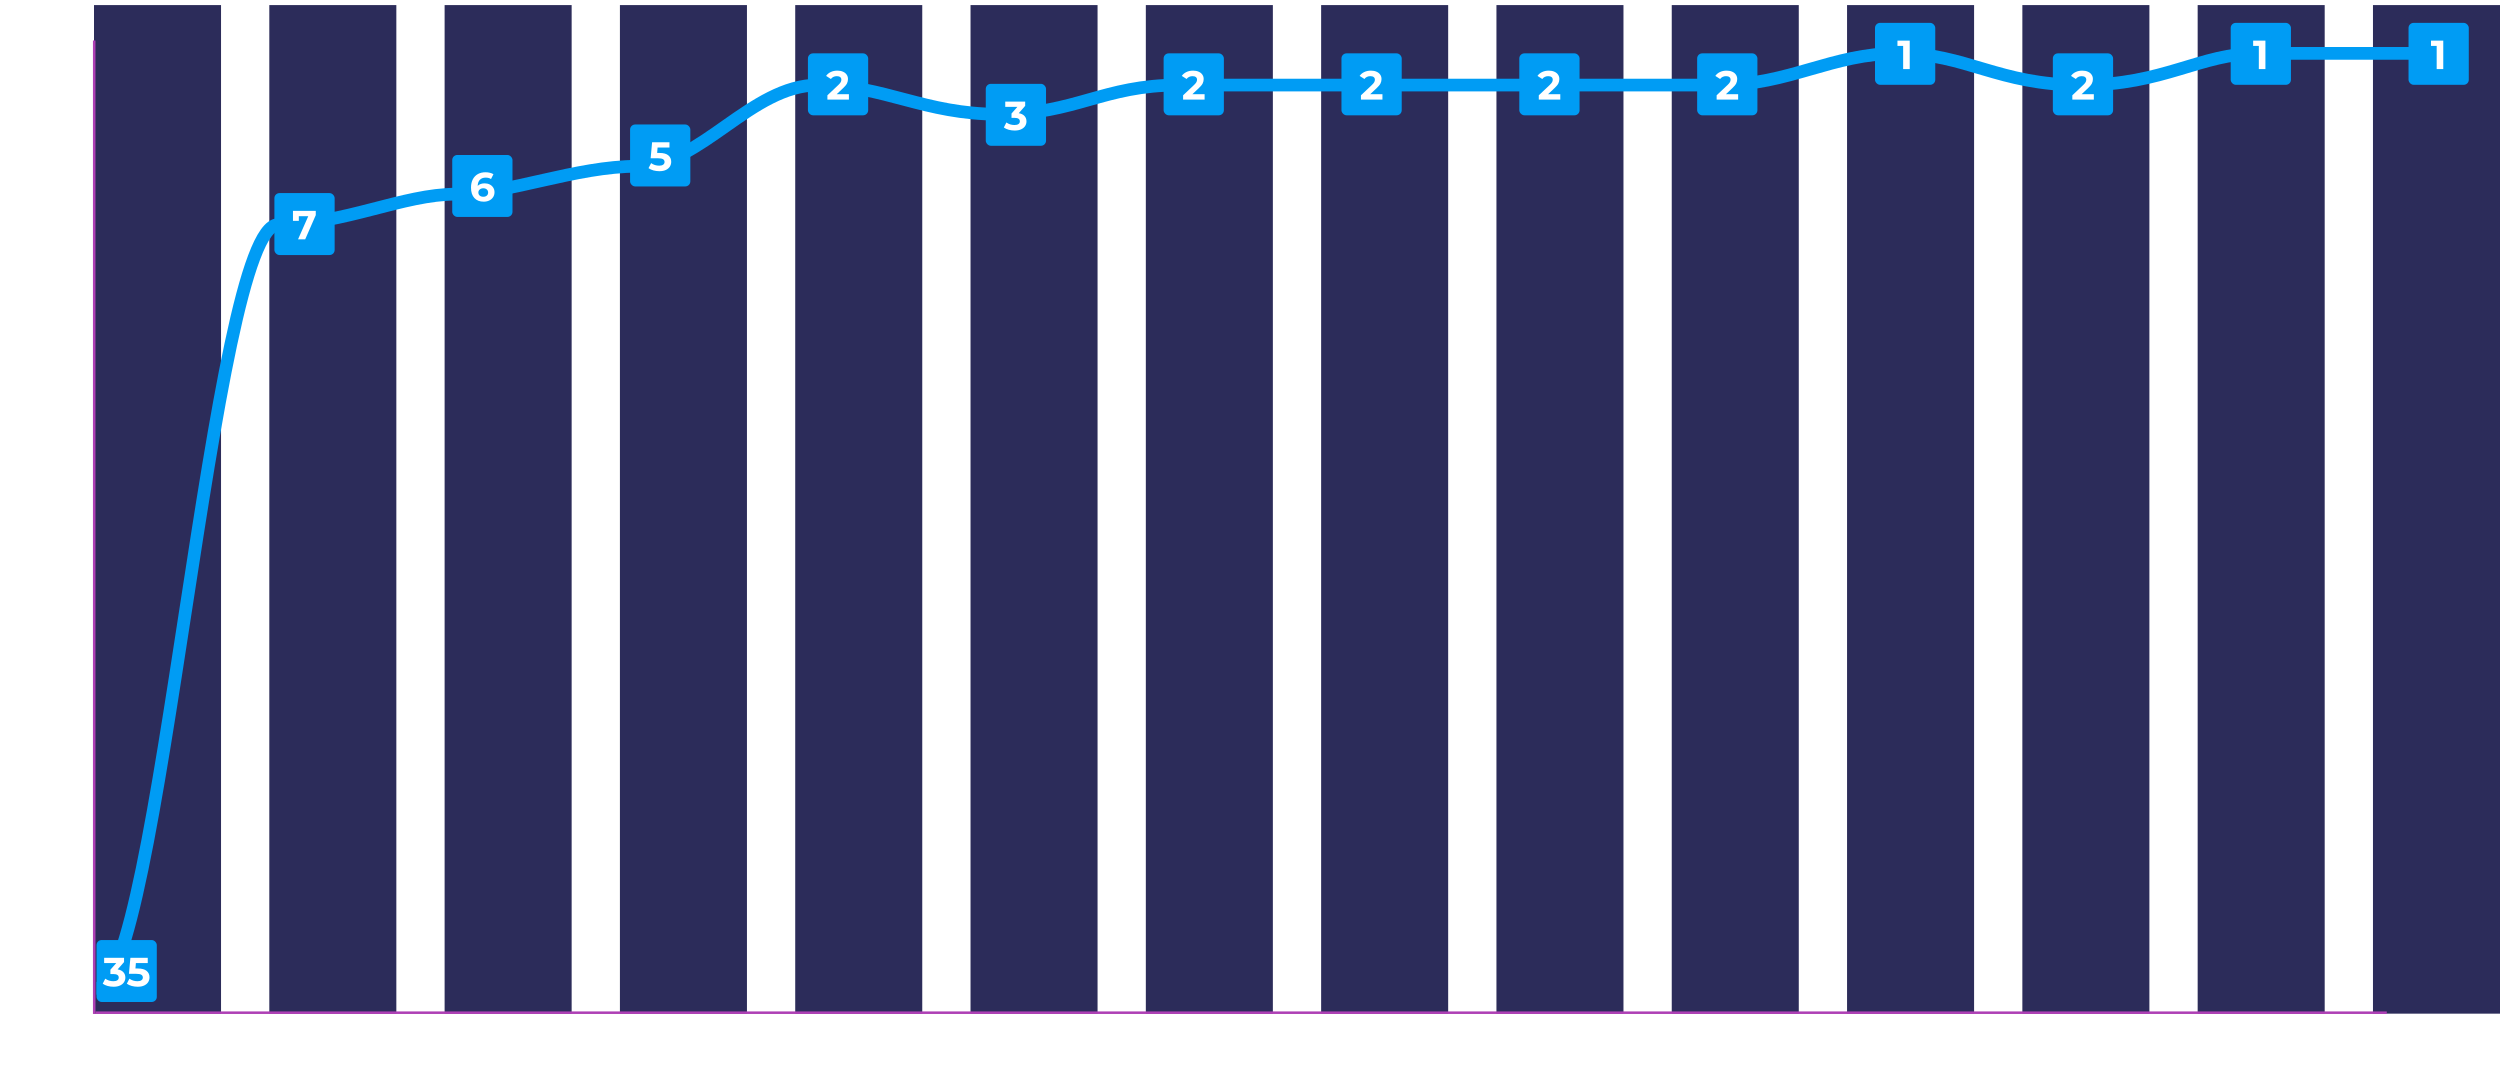 <svg width="984" height="427" viewBox="0 0 984 427" fill="none" xmlns="http://www.w3.org/2000/svg">
<rect x="37" y="2" width="50" height="397" fill="#2C2C5A"/>
<rect x="106" y="2" width="50" height="397" fill="#2C2C5A"/>
<rect x="175" y="2" width="50" height="396.975" fill="#2C2C5A"/>
<rect x="244" y="2" width="50" height="396.975" fill="#2C2C5A"/>
<rect x="313" y="2" width="50" height="396.975" fill="#2C2C5A"/>
<rect x="382" y="2" width="50" height="396.975" fill="#2C2C5A"/>
<rect x="451" y="2" width="50" height="396.975" fill="#2C2C5A"/>
<rect x="520" y="2" width="50" height="396.975" fill="#2C2C5A"/>
<rect x="589" y="2" width="50" height="396.975" fill="#2C2C5A"/>
<rect x="658" y="2" width="50" height="396.975" fill="#2C2C5A"/>
<rect x="727" y="2" width="50" height="396.975" fill="#2C2C5A"/>
<rect x="796" y="2" width="50" height="396.975" fill="#2C2C5A"/>
<rect x="865" y="2" width="50" height="396.975" fill="#2C2C5A"/>
<rect x="934" y="2" width="50" height="396.975" fill="#2C2C5A"/>
<path d="M38 389C62.661 389 83.622 88.408 109.516 88.408C135.41 88.408 158.529 76.425 179.49 76.425C200.452 76.425 226.346 65.44 251.006 65.44C275.667 65.44 295.704 33.483 321.906 33.483C348.108 33.483 363.521 44.967 393.422 44.967C423.323 44.967 434.112 33.483 464.013 33.483C493.914 33.483 535.529 33.483 535.529 33.483H606.12C606.12 33.483 648.968 33.483 676.711 33.483C704.454 33.483 720.792 21 747.302 21C773.812 21 786.451 33.483 819.126 33.483C851.801 33.483 865.981 21 888.792 21C911.604 21 960 21 960 21" stroke="#009CF4" stroke-width="5"/>
<rect x="948" y="9" width="23.716" height="24.383" rx="2" fill="#009CF4"/>
<path d="M961.669 15.991V27.191H959.077V18.071H956.837V15.991H961.669Z" fill="white"/>
<rect x="878" y="9" width="23.716" height="24.383" rx="2" fill="#009CF4"/>
<path d="M891.669 15.991V27.191H889.077V18.071H886.837V15.991H891.669Z" fill="white"/>
<rect x="808" y="21" width="23.716" height="24.383" rx="2" fill="#009CF4"/>
<path d="M824.131 37.079V39.191H815.667V37.511L819.987 33.431C820.446 32.994 820.755 32.621 820.915 32.311C821.075 31.991 821.155 31.677 821.155 31.367C821.155 30.919 821 30.578 820.691 30.343C820.392 30.098 819.95 29.975 819.363 29.975C818.872 29.975 818.43 30.071 818.035 30.263C817.64 30.445 817.31 30.722 817.043 31.095L815.155 29.879C815.592 29.229 816.195 28.722 816.963 28.359C817.731 27.986 818.611 27.799 819.603 27.799C820.435 27.799 821.16 27.938 821.779 28.215C822.408 28.482 822.894 28.866 823.235 29.367C823.587 29.858 823.763 30.439 823.763 31.111C823.763 31.719 823.635 32.29 823.379 32.823C823.123 33.357 822.627 33.965 821.891 34.647L819.315 37.079H824.131Z" fill="white"/>
<rect x="738" y="9" width="23.716" height="24.383" rx="2" fill="#009CF4"/>
<path d="M751.669 15.991V27.191H749.077V18.071H746.837V15.991H751.669Z" fill="white"/>
<rect x="668" y="21" width="23.716" height="24.383" rx="2" fill="#009CF4"/>
<path d="M684.131 37.079V39.191H675.667V37.511L679.987 33.431C680.446 32.994 680.755 32.621 680.915 32.311C681.075 31.991 681.155 31.677 681.155 31.367C681.155 30.919 681 30.578 680.691 30.343C680.392 30.098 679.95 29.975 679.363 29.975C678.872 29.975 678.43 30.071 678.035 30.263C677.64 30.445 677.31 30.722 677.043 31.095L675.155 29.879C675.592 29.229 676.195 28.722 676.963 28.359C677.731 27.986 678.611 27.799 679.603 27.799C680.435 27.799 681.16 27.938 681.779 28.215C682.408 28.482 682.894 28.866 683.235 29.367C683.587 29.858 683.763 30.439 683.763 31.111C683.763 31.719 683.635 32.29 683.379 32.823C683.123 33.357 682.627 33.965 681.891 34.647L679.315 37.079H684.131Z" fill="white"/>
<rect x="598" y="21" width="23.716" height="24.383" rx="2" fill="#009CF4"/>
<path d="M614.131 37.079V39.191H605.667V37.511L609.987 33.431C610.446 32.994 610.755 32.621 610.915 32.311C611.075 31.991 611.155 31.677 611.155 31.367C611.155 30.919 611 30.578 610.691 30.343C610.392 30.098 609.95 29.975 609.363 29.975C608.872 29.975 608.43 30.071 608.035 30.263C607.64 30.445 607.31 30.722 607.043 31.095L605.155 29.879C605.592 29.229 606.195 28.722 606.963 28.359C607.731 27.986 608.611 27.799 609.603 27.799C610.435 27.799 611.16 27.938 611.779 28.215C612.408 28.482 612.894 28.866 613.235 29.367C613.587 29.858 613.763 30.439 613.763 31.111C613.763 31.719 613.635 32.29 613.379 32.823C613.123 33.357 612.627 33.965 611.891 34.647L609.315 37.079H614.131Z" fill="white"/>
<rect x="528" y="21" width="23.716" height="24.383" rx="2" fill="#009CF4"/>
<path d="M544.131 37.079V39.191H535.667V37.511L539.987 33.431C540.446 32.994 540.755 32.621 540.915 32.311C541.075 31.991 541.155 31.677 541.155 31.367C541.155 30.919 541 30.578 540.691 30.343C540.392 30.098 539.95 29.975 539.363 29.975C538.872 29.975 538.43 30.071 538.035 30.263C537.64 30.445 537.31 30.722 537.043 31.095L535.155 29.879C535.592 29.229 536.195 28.722 536.963 28.359C537.731 27.986 538.611 27.799 539.603 27.799C540.435 27.799 541.16 27.938 541.779 28.215C542.408 28.482 542.894 28.866 543.235 29.367C543.587 29.858 543.763 30.439 543.763 31.111C543.763 31.719 543.635 32.29 543.379 32.823C543.123 33.357 542.627 33.965 541.891 34.647L539.315 37.079H544.131Z" fill="white"/>
<rect x="458" y="21" width="23.716" height="24.383" rx="2" fill="#009CF4"/>
<path d="M474.131 37.079V39.191H465.667V37.511L469.987 33.431C470.446 32.994 470.755 32.621 470.915 32.311C471.075 31.991 471.155 31.677 471.155 31.367C471.155 30.919 471 30.578 470.691 30.343C470.392 30.098 469.95 29.975 469.363 29.975C468.872 29.975 468.43 30.071 468.035 30.263C467.64 30.445 467.31 30.722 467.043 31.095L465.155 29.879C465.592 29.229 466.195 28.722 466.963 28.359C467.731 27.986 468.611 27.799 469.603 27.799C470.435 27.799 471.16 27.938 471.779 28.215C472.408 28.482 472.894 28.866 473.235 29.367C473.587 29.858 473.763 30.439 473.763 31.111C473.763 31.719 473.635 32.29 473.379 32.823C473.123 33.357 472.627 33.965 471.891 34.647L469.315 37.079H474.131Z" fill="white"/>
<rect x="388" y="33" width="23.716" height="24.383" rx="2" fill="#009CF4"/>
<path d="M400.979 44.551C401.961 44.711 402.713 45.079 403.235 45.655C403.758 46.221 404.019 46.925 404.019 47.767C404.019 48.418 403.849 49.021 403.507 49.575C403.166 50.119 402.643 50.557 401.939 50.887C401.246 51.218 400.393 51.383 399.379 51.383C398.59 51.383 397.811 51.282 397.043 51.079C396.286 50.866 395.641 50.567 395.107 50.183L396.115 48.199C396.542 48.519 397.033 48.77 397.587 48.951C398.153 49.122 398.729 49.207 399.315 49.207C399.966 49.207 400.478 49.085 400.851 48.839C401.225 48.583 401.411 48.226 401.411 47.767C401.411 46.85 400.713 46.391 399.315 46.391H398.131V44.679L400.435 42.071H395.667V39.991H403.507V41.671L400.979 44.551Z" fill="white"/>
<rect x="318" y="21" width="23.716" height="24.383" rx="2" fill="#009CF4"/>
<path d="M334.131 37.079V39.191H325.667V37.511L329.987 33.431C330.446 32.994 330.755 32.621 330.915 32.311C331.075 31.991 331.155 31.677 331.155 31.367C331.155 30.919 331 30.578 330.691 30.343C330.392 30.098 329.95 29.975 329.363 29.975C328.872 29.975 328.43 30.071 328.035 30.263C327.64 30.445 327.31 30.722 327.043 31.095L325.155 29.879C325.592 29.229 326.195 28.722 326.963 28.359C327.731 27.986 328.611 27.799 329.603 27.799C330.435 27.799 331.16 27.938 331.779 28.215C332.408 28.482 332.894 28.866 333.235 29.367C333.587 29.858 333.763 30.439 333.763 31.111C333.763 31.719 333.635 32.29 333.379 32.823C333.123 33.357 332.627 33.965 331.891 34.647L329.315 37.079H334.131Z" fill="white"/>
<rect x="248" y="49" width="23.716" height="24.383" rx="2" fill="#009CF4"/>
<path d="M259.564 60.199C261.143 60.199 262.305 60.514 263.052 61.143C263.809 61.773 264.188 62.615 264.188 63.671C264.188 64.354 264.017 64.978 263.676 65.543C263.335 66.098 262.812 66.546 262.108 66.887C261.415 67.218 260.556 67.383 259.532 67.383C258.743 67.383 257.964 67.282 257.196 67.079C256.439 66.866 255.793 66.567 255.26 66.183L256.284 64.199C256.711 64.519 257.201 64.77 257.756 64.951C258.311 65.122 258.881 65.207 259.468 65.207C260.119 65.207 260.631 65.079 261.004 64.823C261.377 64.567 261.564 64.21 261.564 63.751C261.564 63.271 261.367 62.909 260.972 62.663C260.588 62.418 259.916 62.295 258.956 62.295H256.092L256.668 55.991H263.5V58.071H258.828L258.652 60.199H259.564Z" fill="white"/>
<rect x="178" y="61" width="23.716" height="24.383" rx="2" fill="#009CF4"/>
<path d="M190.78 72.167C191.495 72.167 192.145 72.311 192.732 72.599C193.319 72.887 193.783 73.298 194.124 73.831C194.465 74.354 194.636 74.962 194.636 75.655C194.636 76.402 194.449 77.058 194.076 77.623C193.703 78.189 193.191 78.626 192.54 78.935C191.9 79.234 191.185 79.383 190.396 79.383C188.828 79.383 187.601 78.903 186.716 77.943C185.831 76.983 185.388 75.613 185.388 73.831C185.388 72.562 185.628 71.474 186.108 70.567C186.588 69.661 187.255 68.973 188.108 68.503C188.972 68.034 189.969 67.799 191.1 67.799C191.697 67.799 192.268 67.869 192.812 68.007C193.367 68.135 193.836 68.322 194.22 68.567L193.26 70.471C192.705 70.098 192.007 69.911 191.164 69.911C190.215 69.911 189.463 70.189 188.908 70.743C188.353 71.298 188.055 72.103 188.012 73.159C188.673 72.498 189.596 72.167 190.78 72.167ZM190.252 77.447C190.807 77.447 191.255 77.298 191.596 76.999C191.948 76.701 192.124 76.295 192.124 75.783C192.124 75.271 191.948 74.866 191.596 74.567C191.255 74.258 190.796 74.103 190.22 74.103C189.655 74.103 189.191 74.263 188.828 74.583C188.465 74.893 188.284 75.293 188.284 75.783C188.284 76.274 188.46 76.674 188.812 76.983C189.164 77.293 189.644 77.447 190.252 77.447Z" fill="white"/>
<rect x="108" y="76" width="23.716" height="24.383" rx="2" fill="#009CF4"/>
<path d="M124.289 82.991V84.671L120.129 94.191H117.313L121.329 85.103H117.617V86.927H115.313V82.991H124.289Z" fill="white"/>
<rect x="38" y="370" width="23.716" height="24.383" rx="2" fill="#009CF4"/>
<path d="M46.3 381.551C47.281 381.711 48.033 382.079 48.556 382.655C49.078 383.221 49.34 383.925 49.34 384.767C49.34 385.418 49.169 386.021 48.828 386.575C48.486 387.119 47.964 387.557 47.26 387.887C46.566 388.218 45.713 388.383 44.7 388.383C43.91 388.383 43.132 388.282 42.364 388.079C41.606 387.866 40.961 387.567 40.428 387.183L41.436 385.199C41.862 385.519 42.353 385.77 42.908 385.951C43.473 386.122 44.049 386.207 44.636 386.207C45.286 386.207 45.798 386.085 46.172 385.839C46.545 385.583 46.732 385.226 46.732 384.767C46.732 383.85 46.033 383.391 44.636 383.391H43.452V381.679L45.756 379.071H40.988V376.991H48.828V378.671L46.3 381.551ZM54.22 381.199C55.799 381.199 56.962 381.514 57.708 382.143C58.466 382.773 58.844 383.615 58.844 384.671C58.844 385.354 58.674 385.978 58.332 386.543C57.991 387.098 57.468 387.546 56.764 387.887C56.071 388.218 55.212 388.383 54.188 388.383C53.399 388.383 52.62 388.282 51.852 388.079C51.095 387.866 50.45 387.567 49.916 387.183L50.94 385.199C51.367 385.519 51.858 385.77 52.412 385.951C52.967 386.122 53.538 386.207 54.124 386.207C54.775 386.207 55.287 386.079 55.66 385.823C56.034 385.567 56.22 385.21 56.22 384.751C56.22 384.271 56.023 383.909 55.628 383.663C55.244 383.418 54.572 383.295 53.612 383.295H50.748L51.324 376.991H58.156V379.071H53.484L53.308 381.199H54.22Z" fill="white"/>
<g filter="url(#filter0_d_363_6785)">
<line x1="37.581" y1="398.595" x2="939.435" y2="398.595" stroke="#AE40B5"/>
</g>
<g filter="url(#filter1_d_363_6785)">
<line x1="37.081" y1="399.095" x2="37.081" y2="15.933" stroke="#AE40B5"/>
</g>
<path d="M26.805 18.096C25.941 18.096 25.167 17.867 24.485 17.408C23.813 16.949 23.285 16.293 22.901 15.44C22.527 14.576 22.341 13.563 22.341 12.4C22.341 11.237 22.527 10.229 22.901 9.376C23.285 8.512 23.813 7.851 24.485 7.392C25.167 6.933 25.941 6.704 26.805 6.704C27.669 6.704 28.437 6.933 29.109 7.392C29.791 7.851 30.325 8.512 30.709 9.376C31.093 10.229 31.285 11.237 31.285 12.4C31.285 13.563 31.093 14.576 30.709 15.44C30.325 16.293 29.791 16.949 29.109 17.408C28.437 17.867 27.669 18.096 26.805 18.096ZM26.805 17.04C27.455 17.04 28.026 16.859 28.517 16.496C29.018 16.133 29.407 15.605 29.685 14.912C29.962 14.219 30.101 13.381 30.101 12.4C30.101 11.419 29.962 10.581 29.685 9.888C29.407 9.195 29.018 8.667 28.517 8.304C28.026 7.941 27.455 7.76 26.805 7.76C26.154 7.76 25.578 7.941 25.077 8.304C24.586 8.667 24.202 9.195 23.925 9.888C23.647 10.581 23.509 11.419 23.509 12.4C23.509 13.381 23.647 14.219 23.925 14.912C24.202 15.605 24.586 16.133 25.077 16.496C25.578 16.859 26.154 17.04 26.805 17.04Z" fill="white"/>
<path d="M26.57 101.704C28.053 101.704 29.189 102.195 29.978 103.176C30.767 104.147 31.162 105.523 31.162 107.304C31.162 108.552 30.949 109.608 30.522 110.472C30.095 111.336 29.498 111.992 28.73 112.44C27.962 112.877 27.066 113.096 26.042 113.096C24.933 113.096 24.047 112.893 23.386 112.488L23.85 111.56C24.383 111.912 25.109 112.088 26.026 112.088C27.263 112.088 28.234 111.699 28.938 110.92C29.642 110.131 29.994 108.989 29.994 107.496C29.994 107.219 29.978 106.915 29.946 106.584C29.669 107.192 29.226 107.667 28.618 108.008C28.01 108.339 27.311 108.504 26.522 108.504C25.786 108.504 25.13 108.365 24.554 108.088C23.989 107.811 23.546 107.421 23.226 106.92C22.906 106.408 22.746 105.816 22.746 105.144C22.746 104.461 22.911 103.859 23.242 103.336C23.573 102.813 24.026 102.413 24.602 102.136C25.189 101.848 25.845 101.704 26.57 101.704ZM26.698 107.528C27.263 107.528 27.759 107.421 28.186 107.208C28.623 106.995 28.965 106.701 29.21 106.328C29.455 105.955 29.578 105.539 29.578 105.08C29.578 104.653 29.461 104.259 29.226 103.896C29.002 103.533 28.666 103.24 28.218 103.016C27.77 102.792 27.237 102.68 26.618 102.68C25.807 102.68 25.146 102.904 24.634 103.352C24.133 103.789 23.882 104.376 23.882 105.112C23.882 105.848 24.133 106.435 24.634 106.872C25.146 107.309 25.834 107.528 26.698 107.528Z" fill="white"/>
<path d="M19.952 196.8V208H18.8V197.824H16.16V196.8H19.952ZM29.045 202.128C29.749 202.363 30.288 202.715 30.661 203.184C31.045 203.653 31.237 204.219 31.237 204.88C31.237 205.531 31.061 206.101 30.709 206.592C30.357 207.072 29.85 207.445 29.189 207.712C28.538 207.968 27.77 208.096 26.885 208.096C25.541 208.096 24.485 207.808 23.717 207.232C22.949 206.656 22.565 205.872 22.565 204.88C22.565 204.208 22.746 203.643 23.109 203.184C23.482 202.715 24.021 202.363 24.725 202.128C24.149 201.904 23.712 201.584 23.413 201.168C23.114 200.741 22.965 200.24 22.965 199.664C22.965 198.757 23.317 198.037 24.021 197.504C24.735 196.971 25.69 196.704 26.885 196.704C27.674 196.704 28.362 196.827 28.949 197.072C29.546 197.307 30.01 197.648 30.341 198.096C30.672 198.544 30.837 199.067 30.837 199.664C30.837 200.24 30.682 200.741 30.373 201.168C30.064 201.584 29.621 201.904 29.045 202.128ZM24.117 199.696C24.117 200.315 24.362 200.805 24.853 201.168C25.343 201.531 26.021 201.712 26.885 201.712C27.749 201.712 28.426 201.531 28.917 201.168C29.418 200.805 29.669 200.32 29.669 199.712C29.669 199.083 29.413 198.587 28.901 198.224C28.399 197.861 27.727 197.68 26.885 197.68C26.032 197.68 25.354 197.861 24.853 198.224C24.362 198.587 24.117 199.077 24.117 199.696ZM26.885 207.12C27.877 207.12 28.65 206.917 29.205 206.512C29.77 206.107 30.053 205.557 30.053 204.864C30.053 204.171 29.77 203.627 29.205 203.232C28.65 202.827 27.877 202.624 26.885 202.624C25.904 202.624 25.13 202.827 24.565 203.232C24.01 203.627 23.733 204.171 23.733 204.864C23.733 205.568 24.01 206.123 24.565 206.528C25.119 206.923 25.893 207.12 26.885 207.12Z" fill="white"/>
<path d="M21.027 301.976V303H13.171V302.184L17.827 297.624C18.413 297.048 18.808 296.552 19.011 296.136C19.224 295.709 19.331 295.283 19.331 294.856C19.331 294.195 19.102 293.683 18.643 293.32C18.195 292.947 17.549 292.76 16.707 292.76C15.395 292.76 14.376 293.176 13.651 294.008L12.835 293.304C13.272 292.792 13.827 292.397 14.499 292.12C15.181 291.843 15.95 291.704 16.803 291.704C17.944 291.704 18.846 291.976 19.507 292.52C20.179 293.053 20.515 293.789 20.515 294.728C20.515 295.304 20.387 295.859 20.131 296.392C19.875 296.925 19.39 297.539 18.675 298.232L14.867 301.976H21.027ZM30.314 291.8V292.616L25.626 303H24.378L28.986 292.824H23.226V294.92H22.09V291.8H30.314Z" fill="white"/>
<path d="M17.752 391.279C18.925 391.343 19.816 391.663 20.424 392.239C21.043 392.804 21.352 393.545 21.352 394.463C21.352 395.103 21.198 395.673 20.888 396.175C20.579 396.665 20.12 397.055 19.512 397.343C18.904 397.631 18.163 397.775 17.288 397.775C16.477 397.775 15.71 397.647 14.984 397.391C14.27 397.124 13.694 396.772 13.256 396.335L13.816 395.423C14.19 395.807 14.685 396.121 15.304 396.367C15.923 396.601 16.584 396.719 17.288 396.719C18.206 396.719 18.915 396.521 19.416 396.127C19.918 395.721 20.168 395.167 20.168 394.463C20.168 393.769 19.918 393.225 19.416 392.831C18.915 392.436 18.157 392.239 17.144 392.239H16.344V391.391L19.448 387.503H13.72V386.479H20.92V387.295L17.752 391.279ZM27.616 390.975C28.352 390.975 29.002 391.113 29.567 391.391C30.143 391.668 30.591 392.063 30.912 392.575C31.232 393.076 31.392 393.663 31.392 394.335C31.392 395.017 31.226 395.62 30.895 396.143C30.565 396.665 30.106 397.071 29.52 397.359C28.944 397.636 28.293 397.775 27.567 397.775C26.085 397.775 24.949 397.289 24.16 396.319C23.37 395.337 22.976 393.956 22.976 392.175C22.976 390.927 23.189 389.871 23.616 389.007C24.042 388.143 24.64 387.492 25.407 387.055C26.175 386.607 27.072 386.383 28.096 386.383C29.205 386.383 30.09 386.585 30.752 386.991L30.288 387.919C29.754 387.567 29.029 387.391 28.111 387.391C26.874 387.391 25.904 387.785 25.2 388.575C24.495 389.353 24.143 390.489 24.143 391.983C24.143 392.249 24.16 392.553 24.192 392.895C24.469 392.287 24.912 391.817 25.52 391.487C26.128 391.145 26.826 390.975 27.616 390.975ZM27.52 396.799C28.33 396.799 28.986 396.58 29.488 396.143C30 395.695 30.256 395.103 30.256 394.367C30.256 393.631 30 393.044 29.488 392.607C28.986 392.169 28.303 391.951 27.439 391.951C26.874 391.951 26.373 392.057 25.936 392.271C25.509 392.484 25.173 392.777 24.927 393.151C24.682 393.524 24.559 393.94 24.559 394.399C24.559 394.825 24.672 395.22 24.895 395.583C25.13 395.945 25.471 396.239 25.919 396.463C26.367 396.687 26.901 396.799 27.52 396.799Z" fill="white"/>
<path d="M26.693 423.65V424.674H18.837V423.858L23.493 419.298C24.08 418.722 24.475 418.226 24.677 417.81C24.891 417.384 24.997 416.957 24.997 416.53C24.997 415.869 24.768 415.357 24.309 414.994C23.861 414.621 23.216 414.434 22.373 414.434C21.061 414.434 20.043 414.85 19.317 415.682L18.501 414.978C18.939 414.466 19.493 414.072 20.165 413.794C20.848 413.517 21.616 413.378 22.469 413.378C23.611 413.378 24.512 413.65 25.173 414.194C25.845 414.728 26.181 415.464 26.181 416.402C26.181 416.978 26.053 417.533 25.797 418.066C25.541 418.6 25.056 419.213 24.341 419.906L20.533 423.65H26.693ZM31.947 418.274C33.12 418.338 34.011 418.658 34.619 419.234C35.238 419.8 35.547 420.541 35.547 421.458C35.547 422.098 35.392 422.669 35.083 423.17C34.774 423.661 34.315 424.05 33.707 424.338C33.099 424.626 32.358 424.77 31.483 424.77C30.672 424.77 29.904 424.642 29.179 424.386C28.464 424.12 27.888 423.768 27.451 423.33L28.011 422.418C28.384 422.802 28.88 423.117 29.499 423.362C30.118 423.597 30.779 423.714 31.483 423.714C32.4 423.714 33.11 423.517 33.611 423.122C34.112 422.717 34.363 422.162 34.363 421.458C34.363 420.765 34.112 420.221 33.611 419.826C33.11 419.432 32.352 419.234 31.339 419.234H30.539V418.386L33.643 414.498H27.915V413.474H35.115V414.29L31.947 418.274ZM38.034 424.754C37.8 424.754 37.597 424.669 37.426 424.498C37.266 424.328 37.186 424.12 37.186 423.874C37.186 423.629 37.266 423.426 37.426 423.266C37.597 423.096 37.8 423.01 38.034 423.01C38.269 423.01 38.472 423.096 38.642 423.266C38.813 423.426 38.898 423.629 38.898 423.874C38.898 424.12 38.813 424.328 38.642 424.498C38.472 424.669 38.269 424.754 38.034 424.754ZM44.853 424.77C43.989 424.77 43.216 424.541 42.533 424.082C41.861 423.624 41.333 422.968 40.949 422.114C40.576 421.25 40.389 420.237 40.389 419.074C40.389 417.912 40.576 416.904 40.949 416.05C41.333 415.186 41.861 414.525 42.533 414.066C43.216 413.608 43.989 413.378 44.853 413.378C45.717 413.378 46.485 413.608 47.157 414.066C47.84 414.525 48.373 415.186 48.757 416.05C49.141 416.904 49.333 417.912 49.333 419.074C49.333 420.237 49.141 421.25 48.757 422.114C48.373 422.968 47.84 423.624 47.157 424.082C46.485 424.541 45.717 424.77 44.853 424.77ZM44.853 423.714C45.504 423.714 46.074 423.533 46.565 423.17C47.066 422.808 47.456 422.28 47.733 421.586C48.01 420.893 48.149 420.056 48.149 419.074C48.149 418.093 48.01 417.256 47.733 416.562C47.456 415.869 47.066 415.341 46.565 414.978C46.074 414.616 45.504 414.434 44.853 414.434C44.202 414.434 43.626 414.616 43.125 414.978C42.634 415.341 42.25 415.869 41.973 416.562C41.696 417.256 41.557 418.093 41.557 419.074C41.557 420.056 41.696 420.893 41.973 421.586C42.25 422.28 42.634 422.808 43.125 423.17C43.626 423.533 44.202 423.714 44.853 423.714ZM54.635 418.274C55.808 418.338 56.699 418.658 57.307 419.234C57.925 419.8 58.235 420.541 58.235 421.458C58.235 422.098 58.08 422.669 57.771 423.17C57.461 423.661 57.003 424.05 56.395 424.338C55.787 424.626 55.045 424.77 54.171 424.77C53.36 424.77 52.592 424.642 51.867 424.386C51.152 424.12 50.576 423.768 50.139 423.33L50.699 422.418C51.072 422.802 51.568 423.117 52.187 423.362C52.805 423.597 53.467 423.714 54.171 423.714C55.088 423.714 55.797 423.517 56.299 423.122C56.8 422.717 57.051 422.162 57.051 421.458C57.051 420.765 56.8 420.221 56.299 419.826C55.797 419.432 55.04 419.234 54.027 419.234H53.227V418.386L56.331 414.498H50.603V413.474H57.803V414.29L54.635 418.274Z" fill="white"/>
<path d="M95.428 423.65V424.674H87.572V423.858L92.228 419.298C92.814 418.722 93.209 418.226 93.412 417.81C93.625 417.384 93.732 416.957 93.732 416.53C93.732 415.869 93.502 415.357 93.044 414.994C92.596 414.621 91.95 414.434 91.108 414.434C89.796 414.434 88.777 414.85 88.052 415.682L87.236 414.978C87.673 414.466 88.228 414.072 88.9 413.794C89.582 413.517 90.35 413.378 91.204 413.378C92.345 413.378 93.246 413.65 93.908 414.194C94.58 414.728 94.916 415.464 94.916 416.402C94.916 416.978 94.788 417.533 94.532 418.066C94.276 418.6 93.79 419.213 93.076 419.906L89.268 423.65H95.428ZM106.018 421.73H103.778V424.674H102.626V421.73H96.306V420.898L102.242 413.474H103.522L97.794 420.706H102.658V418.114H103.778V420.706H106.018V421.73ZM108.253 424.754C108.018 424.754 107.816 424.669 107.645 424.498C107.485 424.328 107.405 424.12 107.405 423.874C107.405 423.629 107.485 423.426 107.645 423.266C107.816 423.096 108.018 423.01 108.253 423.01C108.488 423.01 108.69 423.096 108.861 423.266C109.032 423.426 109.117 423.629 109.117 423.874C109.117 424.12 109.032 424.328 108.861 424.498C108.69 424.669 108.488 424.754 108.253 424.754ZM115.072 424.77C114.208 424.77 113.434 424.541 112.752 424.082C112.08 423.624 111.552 422.968 111.168 422.114C110.794 421.25 110.608 420.237 110.608 419.074C110.608 417.912 110.794 416.904 111.168 416.05C111.552 415.186 112.08 414.525 112.752 414.066C113.434 413.608 114.208 413.378 115.072 413.378C115.936 413.378 116.704 413.608 117.376 414.066C118.058 414.525 118.592 415.186 118.976 416.05C119.36 416.904 119.552 417.912 119.552 419.074C119.552 420.237 119.36 421.25 118.976 422.114C118.592 422.968 118.058 423.624 117.376 424.082C116.704 424.541 115.936 424.77 115.072 424.77ZM115.072 423.714C115.722 423.714 116.293 423.533 116.784 423.17C117.285 422.808 117.674 422.28 117.952 421.586C118.229 420.893 118.368 420.056 118.368 419.074C118.368 418.093 118.229 417.256 117.952 416.562C117.674 415.869 117.285 415.341 116.784 414.978C116.293 414.616 115.722 414.434 115.072 414.434C114.421 414.434 113.845 414.616 113.344 414.978C112.853 415.341 112.469 415.869 112.192 416.562C111.914 417.256 111.776 418.093 111.776 419.074C111.776 420.056 111.914 420.893 112.192 421.586C112.469 422.28 112.853 422.808 113.344 423.17C113.845 423.533 114.421 423.714 115.072 423.714ZM124.853 418.274C126.027 418.338 126.917 418.658 127.525 419.234C128.144 419.8 128.453 420.541 128.453 421.458C128.453 422.098 128.299 422.669 127.989 423.17C127.68 423.661 127.221 424.05 126.613 424.338C126.005 424.626 125.264 424.77 124.389 424.77C123.579 424.77 122.811 424.642 122.085 424.386C121.371 424.12 120.795 423.768 120.357 423.33L120.917 422.418C121.291 422.802 121.787 423.117 122.405 423.362C123.024 423.597 123.685 423.714 124.389 423.714C125.307 423.714 126.016 423.517 126.517 423.122C127.019 422.717 127.269 422.162 127.269 421.458C127.269 420.765 127.019 420.221 126.517 419.826C126.016 419.432 125.259 419.234 124.245 419.234H123.445V418.386L126.549 414.498H120.821V413.474H128.021V414.29L124.853 418.274Z" fill="white"/>
<path d="M166.154 423.65V424.674H158.298V423.858L162.954 419.298C163.541 418.722 163.936 418.226 164.138 417.81C164.352 417.384 164.458 416.957 164.458 416.53C164.458 415.869 164.229 415.357 163.77 414.994C163.322 414.621 162.677 414.434 161.834 414.434C160.522 414.434 159.504 414.85 158.778 415.682L157.962 414.978C158.4 414.466 158.954 414.072 159.626 413.794C160.309 413.517 161.077 413.378 161.93 413.378C163.072 413.378 163.973 413.65 164.634 414.194C165.306 414.728 165.642 415.464 165.642 416.402C165.642 416.978 165.514 417.533 165.258 418.066C165.002 418.6 164.517 419.213 163.802 419.906L159.994 423.65H166.154ZM170.544 418.066C172.165 418.066 173.344 418.36 174.08 418.946C174.827 419.522 175.2 420.333 175.2 421.378C175.2 422.029 175.045 422.61 174.736 423.122C174.437 423.634 173.984 424.04 173.376 424.338C172.768 424.626 172.021 424.77 171.136 424.77C170.336 424.77 169.573 424.642 168.848 424.386C168.133 424.12 167.557 423.768 167.12 423.33L167.68 422.418C168.053 422.802 168.544 423.117 169.152 423.362C169.76 423.597 170.416 423.714 171.12 423.714C172.048 423.714 172.763 423.506 173.264 423.09C173.776 422.674 174.032 422.12 174.032 421.426C174.032 420.658 173.744 420.077 173.168 419.682C172.603 419.288 171.643 419.09 170.288 419.09H167.904L168.48 413.474H174.608V414.498H169.488L169.104 418.066H170.544ZM177.526 424.754C177.292 424.754 177.089 424.669 176.918 424.498C176.758 424.328 176.678 424.12 176.678 423.874C176.678 423.629 176.758 423.426 176.918 423.266C177.089 423.096 177.292 423.01 177.526 423.01C177.761 423.01 177.964 423.096 178.134 423.266C178.305 423.426 178.39 423.629 178.39 423.874C178.39 424.12 178.305 424.328 178.134 424.498C177.964 424.669 177.761 424.754 177.526 424.754ZM184.345 424.77C183.481 424.77 182.708 424.541 182.025 424.082C181.353 423.624 180.825 422.968 180.441 422.114C180.068 421.25 179.881 420.237 179.881 419.074C179.881 417.912 180.068 416.904 180.441 416.05C180.825 415.186 181.353 414.525 182.025 414.066C182.708 413.608 183.481 413.378 184.345 413.378C185.209 413.378 185.977 413.608 186.649 414.066C187.332 414.525 187.865 415.186 188.249 416.05C188.633 416.904 188.825 417.912 188.825 419.074C188.825 420.237 188.633 421.25 188.249 422.114C187.865 422.968 187.332 423.624 186.649 424.082C185.977 424.541 185.209 424.77 184.345 424.77ZM184.345 423.714C184.996 423.714 185.567 423.533 186.057 423.17C186.559 422.808 186.948 422.28 187.225 421.586C187.503 420.893 187.641 420.056 187.641 419.074C187.641 418.093 187.503 417.256 187.225 416.562C186.948 415.869 186.559 415.341 186.057 414.978C185.567 414.616 184.996 414.434 184.345 414.434C183.695 414.434 183.119 414.616 182.617 414.978C182.127 415.341 181.743 415.869 181.465 416.562C181.188 417.256 181.049 418.093 181.049 419.074C181.049 420.056 181.188 420.893 181.465 421.586C181.743 422.28 182.127 422.808 182.617 423.17C183.119 423.533 183.695 423.714 184.345 423.714ZM194.127 418.274C195.3 418.338 196.191 418.658 196.799 419.234C197.417 419.8 197.727 420.541 197.727 421.458C197.727 422.098 197.572 422.669 197.263 423.17C196.953 423.661 196.495 424.05 195.887 424.338C195.279 424.626 194.537 424.77 193.663 424.77C192.852 424.77 192.084 424.642 191.359 424.386C190.644 424.12 190.068 423.768 189.631 423.33L190.191 422.418C190.564 422.802 191.06 423.117 191.679 423.362C192.297 423.597 192.959 423.714 193.663 423.714C194.58 423.714 195.289 423.517 195.791 423.122C196.292 422.717 196.543 422.162 196.543 421.458C196.543 420.765 196.292 420.221 195.791 419.826C195.289 419.432 194.532 419.234 193.519 419.234H192.719V418.386L195.823 414.498H190.095V413.474H197.295V414.29L194.127 418.274Z" fill="white"/>
<path d="M235.764 423.65V424.674H227.908V423.858L232.564 419.298C233.15 418.722 233.545 418.226 233.748 417.81C233.961 417.384 234.068 416.957 234.068 416.53C234.068 415.869 233.838 415.357 233.38 414.994C232.932 414.621 232.286 414.434 231.444 414.434C230.132 414.434 229.113 414.85 228.388 415.682L227.572 414.978C228.009 414.466 228.564 414.072 229.236 413.794C229.918 413.517 230.686 413.378 231.54 413.378C232.681 413.378 233.582 413.65 234.244 414.194C234.916 414.728 235.252 415.464 235.252 416.402C235.252 416.978 235.124 417.533 234.868 418.066C234.612 418.6 234.126 419.213 233.412 419.906L229.604 423.65H235.764ZM241.787 417.97C242.523 417.97 243.174 418.109 243.739 418.386C244.315 418.664 244.763 419.058 245.083 419.57C245.403 420.072 245.563 420.658 245.563 421.33C245.563 422.013 245.398 422.616 245.067 423.138C244.736 423.661 244.278 424.066 243.691 424.354C243.115 424.632 242.464 424.77 241.739 424.77C240.256 424.77 239.12 424.285 238.331 423.314C237.542 422.333 237.147 420.952 237.147 419.17C237.147 417.922 237.36 416.866 237.787 416.002C238.214 415.138 238.811 414.488 239.579 414.05C240.347 413.602 241.243 413.378 242.267 413.378C243.376 413.378 244.262 413.581 244.923 413.986L244.459 414.914C243.926 414.562 243.2 414.386 242.283 414.386C241.046 414.386 240.075 414.781 239.371 415.57C238.667 416.349 238.315 417.485 238.315 418.978C238.315 419.245 238.331 419.549 238.363 419.89C238.64 419.282 239.083 418.813 239.691 418.482C240.299 418.141 240.998 417.97 241.787 417.97ZM241.691 423.794C242.502 423.794 243.158 423.576 243.659 423.138C244.171 422.69 244.427 422.098 244.427 421.362C244.427 420.626 244.171 420.04 243.659 419.602C243.158 419.165 242.475 418.946 241.611 418.946C241.046 418.946 240.544 419.053 240.107 419.266C239.68 419.48 239.344 419.773 239.099 420.146C238.854 420.52 238.731 420.936 238.731 421.394C238.731 421.821 238.843 422.216 239.067 422.578C239.302 422.941 239.643 423.234 240.091 423.458C240.539 423.682 241.072 423.794 241.691 423.794ZM247.917 424.754C247.682 424.754 247.48 424.669 247.309 424.498C247.149 424.328 247.069 424.12 247.069 423.874C247.069 423.629 247.149 423.426 247.309 423.266C247.48 423.096 247.682 423.01 247.917 423.01C248.152 423.01 248.354 423.096 248.525 423.266C248.696 423.426 248.781 423.629 248.781 423.874C248.781 424.12 248.696 424.328 248.525 424.498C248.354 424.669 248.152 424.754 247.917 424.754ZM254.736 424.77C253.872 424.77 253.099 424.541 252.416 424.082C251.744 423.624 251.216 422.968 250.832 422.114C250.459 421.25 250.272 420.237 250.272 419.074C250.272 417.912 250.459 416.904 250.832 416.05C251.216 415.186 251.744 414.525 252.416 414.066C253.099 413.608 253.872 413.378 254.736 413.378C255.6 413.378 256.368 413.608 257.04 414.066C257.723 414.525 258.256 415.186 258.64 416.05C259.024 416.904 259.216 417.912 259.216 419.074C259.216 420.237 259.024 421.25 258.64 422.114C258.256 422.968 257.723 423.624 257.04 424.082C256.368 424.541 255.6 424.77 254.736 424.77ZM254.736 423.714C255.387 423.714 255.957 423.533 256.448 423.17C256.949 422.808 257.339 422.28 257.616 421.586C257.893 420.893 258.032 420.056 258.032 419.074C258.032 418.093 257.893 417.256 257.616 416.562C257.339 415.869 256.949 415.341 256.448 414.978C255.957 414.616 255.387 414.434 254.736 414.434C254.085 414.434 253.509 414.616 253.008 414.978C252.517 415.341 252.133 415.869 251.856 416.562C251.579 417.256 251.44 418.093 251.44 419.074C251.44 420.056 251.579 420.893 251.856 421.586C252.133 422.28 252.517 422.808 253.008 423.17C253.509 423.533 254.085 423.714 254.736 423.714ZM264.517 418.274C265.691 418.338 266.581 418.658 267.189 419.234C267.808 419.8 268.117 420.541 268.117 421.458C268.117 422.098 267.963 422.669 267.653 423.17C267.344 423.661 266.885 424.05 266.277 424.338C265.669 424.626 264.928 424.77 264.053 424.77C263.243 424.77 262.475 424.642 261.749 424.386C261.035 424.12 260.459 423.768 260.021 423.33L260.581 422.418C260.955 422.802 261.451 423.117 262.069 423.362C262.688 423.597 263.349 423.714 264.053 423.714C264.971 423.714 265.68 423.517 266.181 423.122C266.683 422.717 266.933 422.162 266.933 421.458C266.933 420.765 266.683 420.221 266.181 419.826C265.68 419.432 264.923 419.234 263.909 419.234H263.109V418.386L266.213 414.498H260.485V413.474H267.685V414.29L264.517 418.274Z" fill="white"/>
<path d="M306.428 423.65V424.674H298.572V423.858L303.228 419.298C303.814 418.722 304.209 418.226 304.412 417.81C304.625 417.384 304.732 416.957 304.732 416.53C304.732 415.869 304.502 415.357 304.044 414.994C303.596 414.621 302.95 414.434 302.108 414.434C300.796 414.434 299.777 414.85 299.052 415.682L298.236 414.978C298.673 414.466 299.228 414.072 299.9 413.794C300.582 413.517 301.35 413.378 302.204 413.378C303.345 413.378 304.246 413.65 304.908 414.194C305.58 414.728 305.916 415.464 305.916 416.402C305.916 416.978 305.788 417.533 305.532 418.066C305.276 418.6 304.79 419.213 304.076 419.906L300.268 423.65H306.428ZM315.715 413.474V414.29L311.027 424.674H309.779L314.387 414.498H308.627V416.594H307.491V413.474H315.715ZM317.253 424.754C317.018 424.754 316.816 424.669 316.645 424.498C316.485 424.328 316.405 424.12 316.405 423.874C316.405 423.629 316.485 423.426 316.645 423.266C316.816 423.096 317.018 423.01 317.253 423.01C317.488 423.01 317.69 423.096 317.861 423.266C318.032 423.426 318.117 423.629 318.117 423.874C318.117 424.12 318.032 424.328 317.861 424.498C317.69 424.669 317.488 424.754 317.253 424.754ZM324.072 424.77C323.208 424.77 322.434 424.541 321.752 424.082C321.08 423.624 320.552 422.968 320.168 422.114C319.794 421.25 319.608 420.237 319.608 419.074C319.608 417.912 319.794 416.904 320.168 416.05C320.552 415.186 321.08 414.525 321.752 414.066C322.434 413.608 323.208 413.378 324.072 413.378C324.936 413.378 325.704 413.608 326.376 414.066C327.058 414.525 327.592 415.186 327.976 416.05C328.36 416.904 328.552 417.912 328.552 419.074C328.552 420.237 328.36 421.25 327.976 422.114C327.592 422.968 327.058 423.624 326.376 424.082C325.704 424.541 324.936 424.77 324.072 424.77ZM324.072 423.714C324.722 423.714 325.293 423.533 325.784 423.17C326.285 422.808 326.674 422.28 326.952 421.586C327.229 420.893 327.368 420.056 327.368 419.074C327.368 418.093 327.229 417.256 326.952 416.562C326.674 415.869 326.285 415.341 325.784 414.978C325.293 414.616 324.722 414.434 324.072 414.434C323.421 414.434 322.845 414.616 322.344 414.978C321.853 415.341 321.469 415.869 321.192 416.562C320.914 417.256 320.776 418.093 320.776 419.074C320.776 420.056 320.914 420.893 321.192 421.586C321.469 422.28 321.853 422.808 322.344 423.17C322.845 423.533 323.421 423.714 324.072 423.714ZM333.853 418.274C335.027 418.338 335.917 418.658 336.525 419.234C337.144 419.8 337.453 420.541 337.453 421.458C337.453 422.098 337.299 422.669 336.989 423.17C336.68 423.661 336.221 424.05 335.613 424.338C335.005 424.626 334.264 424.77 333.389 424.77C332.579 424.77 331.811 424.642 331.085 424.386C330.371 424.12 329.795 423.768 329.357 423.33L329.917 422.418C330.291 422.802 330.787 423.117 331.405 423.362C332.024 423.597 332.685 423.714 333.389 423.714C334.307 423.714 335.016 423.517 335.517 423.122C336.019 422.717 336.269 422.162 336.269 421.458C336.269 420.765 336.019 420.221 335.517 419.826C335.016 419.432 334.259 419.234 333.245 419.234H332.445V418.386L335.549 414.498H329.821V413.474H337.021V414.29L333.853 418.274Z" fill="white"/>
<path d="M375.506 423.65V424.674H367.65V423.858L372.306 419.298C372.892 418.722 373.287 418.226 373.49 417.81C373.703 417.384 373.81 416.957 373.81 416.53C373.81 415.869 373.58 415.357 373.122 414.994C372.674 414.621 372.028 414.434 371.186 414.434C369.874 414.434 368.855 414.85 368.13 415.682L367.314 414.978C367.751 414.466 368.306 414.072 368.978 413.794C369.66 413.517 370.428 413.378 371.282 413.378C372.423 413.378 373.324 413.65 373.986 414.194C374.658 414.728 374.994 415.464 374.994 416.402C374.994 416.978 374.866 417.533 374.61 418.066C374.354 418.6 373.868 419.213 373.154 419.906L369.346 423.65H375.506ZM383.368 418.802C384.072 419.037 384.61 419.389 384.984 419.858C385.368 420.328 385.56 420.893 385.56 421.554C385.56 422.205 385.384 422.776 385.032 423.266C384.68 423.746 384.173 424.12 383.512 424.386C382.861 424.642 382.093 424.77 381.208 424.77C379.864 424.77 378.808 424.482 378.04 423.906C377.272 423.33 376.888 422.546 376.888 421.554C376.888 420.882 377.069 420.317 377.432 419.858C377.805 419.389 378.344 419.037 379.048 418.802C378.472 418.578 378.034 418.258 377.736 417.842C377.437 417.416 377.288 416.914 377.288 416.338C377.288 415.432 377.64 414.712 378.344 414.178C379.058 413.645 380.013 413.378 381.208 413.378C381.997 413.378 382.685 413.501 383.272 413.746C383.869 413.981 384.333 414.322 384.664 414.77C384.994 415.218 385.16 415.741 385.16 416.338C385.16 416.914 385.005 417.416 384.696 417.842C384.386 418.258 383.944 418.578 383.368 418.802ZM378.44 416.37C378.44 416.989 378.685 417.48 379.176 417.842C379.666 418.205 380.344 418.386 381.208 418.386C382.072 418.386 382.749 418.205 383.24 417.842C383.741 417.48 383.992 416.994 383.992 416.386C383.992 415.757 383.736 415.261 383.224 414.898C382.722 414.536 382.05 414.354 381.208 414.354C380.354 414.354 379.677 414.536 379.176 414.898C378.685 415.261 378.44 415.752 378.44 416.37ZM381.208 423.794C382.2 423.794 382.973 423.592 383.528 423.186C384.093 422.781 384.376 422.232 384.376 421.538C384.376 420.845 384.093 420.301 383.528 419.906C382.973 419.501 382.2 419.298 381.208 419.298C380.226 419.298 379.453 419.501 378.888 419.906C378.333 420.301 378.056 420.845 378.056 421.538C378.056 422.242 378.333 422.797 378.888 423.202C379.442 423.597 380.216 423.794 381.208 423.794ZM388.175 424.754C387.94 424.754 387.738 424.669 387.567 424.498C387.407 424.328 387.327 424.12 387.327 423.874C387.327 423.629 387.407 423.426 387.567 423.266C387.738 423.096 387.94 423.01 388.175 423.01C388.41 423.01 388.612 423.096 388.783 423.266C388.954 423.426 389.039 423.629 389.039 423.874C389.039 424.12 388.954 424.328 388.783 424.498C388.612 424.669 388.41 424.754 388.175 424.754ZM394.994 424.77C394.13 424.77 393.356 424.541 392.674 424.082C392.002 423.624 391.474 422.968 391.09 422.114C390.716 421.25 390.53 420.237 390.53 419.074C390.53 417.912 390.716 416.904 391.09 416.05C391.474 415.186 392.002 414.525 392.674 414.066C393.356 413.608 394.13 413.378 394.994 413.378C395.858 413.378 396.626 413.608 397.298 414.066C397.98 414.525 398.514 415.186 398.898 416.05C399.282 416.904 399.474 417.912 399.474 419.074C399.474 420.237 399.282 421.25 398.898 422.114C398.514 422.968 397.98 423.624 397.298 424.082C396.626 424.541 395.858 424.77 394.994 424.77ZM394.994 423.714C395.644 423.714 396.215 423.533 396.706 423.17C397.207 422.808 397.596 422.28 397.874 421.586C398.151 420.893 398.29 420.056 398.29 419.074C398.29 418.093 398.151 417.256 397.874 416.562C397.596 415.869 397.207 415.341 396.706 414.978C396.215 414.616 395.644 414.434 394.994 414.434C394.343 414.434 393.767 414.616 393.266 414.978C392.775 415.341 392.391 415.869 392.114 416.562C391.836 417.256 391.698 418.093 391.698 419.074C391.698 420.056 391.836 420.893 392.114 421.586C392.391 422.28 392.775 422.808 393.266 423.17C393.767 423.533 394.343 423.714 394.994 423.714ZM404.775 418.274C405.949 418.338 406.839 418.658 407.447 419.234C408.066 419.8 408.375 420.541 408.375 421.458C408.375 422.098 408.221 422.669 407.911 423.17C407.602 423.661 407.143 424.05 406.535 424.338C405.927 424.626 405.186 424.77 404.311 424.77C403.501 424.77 402.733 424.642 402.007 424.386C401.293 424.12 400.717 423.768 400.279 423.33L400.839 422.418C401.213 422.802 401.709 423.117 402.327 423.362C402.946 423.597 403.607 423.714 404.311 423.714C405.229 423.714 405.938 423.517 406.439 423.122C406.941 422.717 407.191 422.162 407.191 421.458C407.191 420.765 406.941 420.221 406.439 419.826C405.938 419.432 405.181 419.234 404.167 419.234H403.367V418.386L406.471 414.498H400.743V413.474H407.943V414.29L404.775 418.274Z" fill="white"/>
<path d="M445.896 423.65V424.674H438.04V423.858L442.696 419.298C443.283 418.722 443.678 418.226 443.88 417.81C444.094 417.384 444.2 416.957 444.2 416.53C444.2 415.869 443.971 415.357 443.512 414.994C443.064 414.621 442.419 414.434 441.576 414.434C440.264 414.434 439.246 414.85 438.52 415.682L437.704 414.978C438.142 414.466 438.696 414.072 439.368 413.794C440.051 413.517 440.819 413.378 441.672 413.378C442.814 413.378 443.715 413.65 444.376 414.194C445.048 414.728 445.384 415.464 445.384 416.402C445.384 416.978 445.256 417.533 445 418.066C444.744 418.6 444.259 419.213 443.544 419.906L439.736 423.65H445.896ZM450.83 413.378C452.313 413.378 453.449 413.869 454.238 414.85C455.028 415.821 455.422 417.197 455.422 418.978C455.422 420.226 455.209 421.282 454.782 422.146C454.356 423.01 453.758 423.666 452.99 424.114C452.222 424.552 451.326 424.77 450.302 424.77C449.193 424.77 448.308 424.568 447.646 424.162L448.11 423.234C448.644 423.586 449.369 423.762 450.286 423.762C451.524 423.762 452.494 423.373 453.198 422.594C453.902 421.805 454.254 420.664 454.254 419.17C454.254 418.893 454.238 418.589 454.206 418.258C453.929 418.866 453.486 419.341 452.878 419.682C452.27 420.013 451.572 420.178 450.782 420.178C450.046 420.178 449.39 420.04 448.814 419.762C448.249 419.485 447.806 419.096 447.486 418.594C447.166 418.082 447.006 417.49 447.006 416.818C447.006 416.136 447.172 415.533 447.502 415.01C447.833 414.488 448.286 414.088 448.862 413.81C449.449 413.522 450.105 413.378 450.83 413.378ZM450.958 419.202C451.524 419.202 452.02 419.096 452.446 418.882C452.884 418.669 453.225 418.376 453.47 418.002C453.716 417.629 453.838 417.213 453.838 416.754C453.838 416.328 453.721 415.933 453.486 415.57C453.262 415.208 452.926 414.914 452.478 414.69C452.03 414.466 451.497 414.354 450.878 414.354C450.068 414.354 449.406 414.578 448.894 415.026C448.393 415.464 448.142 416.05 448.142 416.786C448.142 417.522 448.393 418.109 448.894 418.546C449.406 418.984 450.094 419.202 450.958 419.202ZM457.784 424.754C457.55 424.754 457.347 424.669 457.176 424.498C457.016 424.328 456.936 424.12 456.936 423.874C456.936 423.629 457.016 423.426 457.176 423.266C457.347 423.096 457.55 423.01 457.784 423.01C458.019 423.01 458.222 423.096 458.392 423.266C458.563 423.426 458.648 423.629 458.648 423.874C458.648 424.12 458.563 424.328 458.392 424.498C458.222 424.669 458.019 424.754 457.784 424.754ZM464.603 424.77C463.739 424.77 462.966 424.541 462.283 424.082C461.611 423.624 461.083 422.968 460.699 422.114C460.326 421.25 460.139 420.237 460.139 419.074C460.139 417.912 460.326 416.904 460.699 416.05C461.083 415.186 461.611 414.525 462.283 414.066C462.966 413.608 463.739 413.378 464.603 413.378C465.467 413.378 466.235 413.608 466.907 414.066C467.59 414.525 468.123 415.186 468.507 416.05C468.891 416.904 469.083 417.912 469.083 419.074C469.083 420.237 468.891 421.25 468.507 422.114C468.123 422.968 467.59 423.624 466.907 424.082C466.235 424.541 465.467 424.77 464.603 424.77ZM464.603 423.714C465.254 423.714 465.824 423.533 466.315 423.17C466.816 422.808 467.206 422.28 467.483 421.586C467.76 420.893 467.899 420.056 467.899 419.074C467.899 418.093 467.76 417.256 467.483 416.562C467.206 415.869 466.816 415.341 466.315 414.978C465.824 414.616 465.254 414.434 464.603 414.434C463.952 414.434 463.376 414.616 462.875 414.978C462.384 415.341 462 415.869 461.723 416.562C461.446 417.256 461.307 418.093 461.307 419.074C461.307 420.056 461.446 420.893 461.723 421.586C462 422.28 462.384 422.808 462.875 423.17C463.376 423.533 463.952 423.714 464.603 423.714ZM474.385 418.274C475.558 418.338 476.449 418.658 477.057 419.234C477.675 419.8 477.985 420.541 477.985 421.458C477.985 422.098 477.83 422.669 477.521 423.17C477.211 423.661 476.753 424.05 476.145 424.338C475.537 424.626 474.795 424.77 473.921 424.77C473.11 424.77 472.342 424.642 471.617 424.386C470.902 424.12 470.326 423.768 469.889 423.33L470.449 422.418C470.822 422.802 471.318 423.117 471.937 423.362C472.555 423.597 473.217 423.714 473.921 423.714C474.838 423.714 475.547 423.517 476.049 423.122C476.55 422.717 476.801 422.162 476.801 421.458C476.801 420.765 476.55 420.221 476.049 419.826C475.547 419.432 474.79 419.234 473.777 419.234H472.977V418.386L476.081 414.498H470.353V413.474H477.553V414.29L474.385 418.274Z" fill="white"/>
<path d="M511.666 418.274C512.839 418.338 513.73 418.658 514.338 419.234C514.956 419.8 515.266 420.541 515.266 421.458C515.266 422.098 515.111 422.669 514.802 423.17C514.492 423.661 514.034 424.05 513.426 424.338C512.818 424.626 512.076 424.77 511.202 424.77C510.391 424.77 509.623 424.642 508.898 424.386C508.183 424.12 507.607 423.768 507.17 423.33L507.73 422.418C508.103 422.802 508.599 423.117 509.218 423.362C509.836 423.597 510.498 423.714 511.202 423.714C512.119 423.714 512.828 423.517 513.33 423.122C513.831 422.717 514.082 422.162 514.082 421.458C514.082 420.765 513.831 420.221 513.33 419.826C512.828 419.432 512.071 419.234 511.058 419.234H510.258V418.386L513.362 414.498H507.634V413.474H514.834V414.29L511.666 418.274ZM521.353 424.77C520.489 424.77 519.716 424.541 519.033 424.082C518.361 423.624 517.833 422.968 517.449 422.114C517.076 421.25 516.889 420.237 516.889 419.074C516.889 417.912 517.076 416.904 517.449 416.05C517.833 415.186 518.361 414.525 519.033 414.066C519.716 413.608 520.489 413.378 521.353 413.378C522.217 413.378 522.985 413.608 523.657 414.066C524.34 414.525 524.873 415.186 525.257 416.05C525.641 416.904 525.833 417.912 525.833 419.074C525.833 420.237 525.641 421.25 525.257 422.114C524.873 422.968 524.34 423.624 523.657 424.082C522.985 424.541 522.217 424.77 521.353 424.77ZM521.353 423.714C522.004 423.714 522.574 423.533 523.065 423.17C523.566 422.808 523.956 422.28 524.233 421.586C524.51 420.893 524.649 420.056 524.649 419.074C524.649 418.093 524.51 417.256 524.233 416.562C523.956 415.869 523.566 415.341 523.065 414.978C522.574 414.616 522.004 414.434 521.353 414.434C520.702 414.434 520.126 414.616 519.625 414.978C519.134 415.341 518.75 415.869 518.473 416.562C518.196 417.256 518.057 418.093 518.057 419.074C518.057 420.056 518.196 420.893 518.473 421.586C518.75 422.28 519.134 422.808 519.625 423.17C520.126 423.533 520.702 423.714 521.353 423.714ZM528.175 424.754C527.94 424.754 527.738 424.669 527.567 424.498C527.407 424.328 527.327 424.12 527.327 423.874C527.327 423.629 527.407 423.426 527.567 423.266C527.738 423.096 527.94 423.01 528.175 423.01C528.41 423.01 528.612 423.096 528.783 423.266C528.954 423.426 529.039 423.629 529.039 423.874C529.039 424.12 528.954 424.328 528.783 424.498C528.612 424.669 528.41 424.754 528.175 424.754ZM534.994 424.77C534.13 424.77 533.356 424.541 532.674 424.082C532.002 423.624 531.474 422.968 531.09 422.114C530.716 421.25 530.53 420.237 530.53 419.074C530.53 417.912 530.716 416.904 531.09 416.05C531.474 415.186 532.002 414.525 532.674 414.066C533.356 413.608 534.13 413.378 534.994 413.378C535.858 413.378 536.626 413.608 537.298 414.066C537.98 414.525 538.514 415.186 538.898 416.05C539.282 416.904 539.474 417.912 539.474 419.074C539.474 420.237 539.282 421.25 538.898 422.114C538.514 422.968 537.98 423.624 537.298 424.082C536.626 424.541 535.858 424.77 534.994 424.77ZM534.994 423.714C535.644 423.714 536.215 423.533 536.706 423.17C537.207 422.808 537.596 422.28 537.874 421.586C538.151 420.893 538.29 420.056 538.29 419.074C538.29 418.093 538.151 417.256 537.874 416.562C537.596 415.869 537.207 415.341 536.706 414.978C536.215 414.616 535.644 414.434 534.994 414.434C534.343 414.434 533.767 414.616 533.266 414.978C532.775 415.341 532.391 415.869 532.114 416.562C531.836 417.256 531.698 418.093 531.698 419.074C531.698 420.056 531.836 420.893 532.114 421.586C532.391 422.28 532.775 422.808 533.266 423.17C533.767 423.533 534.343 423.714 534.994 423.714ZM544.775 418.274C545.949 418.338 546.839 418.658 547.447 419.234C548.066 419.8 548.375 420.541 548.375 421.458C548.375 422.098 548.221 422.669 547.911 423.17C547.602 423.661 547.143 424.05 546.535 424.338C545.927 424.626 545.186 424.77 544.311 424.77C543.501 424.77 542.733 424.642 542.007 424.386C541.293 424.12 540.717 423.768 540.279 423.33L540.839 422.418C541.213 422.802 541.709 423.117 542.327 423.362C542.946 423.597 543.607 423.714 544.311 423.714C545.229 423.714 545.938 423.517 546.439 423.122C546.941 422.717 547.191 422.162 547.191 421.458C547.191 420.765 546.941 420.221 546.439 419.826C545.938 419.432 545.181 419.234 544.167 419.234H543.367V418.386L546.471 414.498H540.743V413.474H547.943V414.29L544.775 418.274Z" fill="white"/>
<path d="M583.986 418.274C585.159 418.338 586.05 418.658 586.658 419.234C587.277 419.8 587.586 420.541 587.586 421.458C587.586 422.098 587.431 422.669 587.122 423.17C586.813 423.661 586.354 424.05 585.746 424.338C585.138 424.626 584.397 424.77 583.522 424.77C582.711 424.77 581.943 424.642 581.218 424.386C580.503 424.12 579.927 423.768 579.49 423.33L580.05 422.418C580.423 422.802 580.919 423.117 581.538 423.362C582.157 423.597 582.818 423.714 583.522 423.714C584.439 423.714 585.149 423.517 585.65 423.122C586.151 422.717 586.402 422.162 586.402 421.458C586.402 420.765 586.151 420.221 585.65 419.826C585.149 419.432 584.391 419.234 583.378 419.234H582.578V418.386L585.682 414.498H579.954V413.474H587.154V414.29L583.986 418.274ZM592.313 413.474V424.674H591.161V414.498H588.521V413.474H592.313ZM595.855 424.754C595.62 424.754 595.417 424.669 595.247 424.498C595.087 424.328 595.007 424.12 595.007 423.874C595.007 423.629 595.087 423.426 595.247 423.266C595.417 423.096 595.62 423.01 595.855 423.01C596.089 423.01 596.292 423.096 596.463 423.266C596.633 423.426 596.719 423.629 596.719 423.874C596.719 424.12 596.633 424.328 596.463 424.498C596.292 424.669 596.089 424.754 595.855 424.754ZM602.673 424.77C601.809 424.77 601.036 424.541 600.353 424.082C599.681 423.624 599.153 422.968 598.769 422.114C598.396 421.25 598.209 420.237 598.209 419.074C598.209 417.912 598.396 416.904 598.769 416.05C599.153 415.186 599.681 414.525 600.353 414.066C601.036 413.608 601.809 413.378 602.673 413.378C603.537 413.378 604.305 413.608 604.977 414.066C605.66 414.525 606.193 415.186 606.577 416.05C606.961 416.904 607.153 417.912 607.153 419.074C607.153 420.237 606.961 421.25 606.577 422.114C606.193 422.968 605.66 423.624 604.977 424.082C604.305 424.541 603.537 424.77 602.673 424.77ZM602.673 423.714C603.324 423.714 603.895 423.533 604.385 423.17C604.887 422.808 605.276 422.28 605.553 421.586C605.831 420.893 605.969 420.056 605.969 419.074C605.969 418.093 605.831 417.256 605.553 416.562C605.276 415.869 604.887 415.341 604.385 414.978C603.895 414.616 603.324 414.434 602.673 414.434C602.023 414.434 601.447 414.616 600.945 414.978C600.455 415.341 600.071 415.869 599.793 416.562C599.516 417.256 599.377 418.093 599.377 419.074C599.377 420.056 599.516 420.893 599.793 421.586C600.071 422.28 600.455 422.808 600.945 423.17C601.447 423.533 602.023 423.714 602.673 423.714ZM612.455 418.274C613.628 418.338 614.519 418.658 615.127 419.234C615.746 419.8 616.055 420.541 616.055 421.458C616.055 422.098 615.9 422.669 615.591 423.17C615.282 423.661 614.823 424.05 614.215 424.338C613.607 424.626 612.866 424.77 611.991 424.77C611.18 424.77 610.412 424.642 609.687 424.386C608.972 424.12 608.396 423.768 607.959 423.33L608.519 422.418C608.892 422.802 609.388 423.117 610.007 423.362C610.626 423.597 611.287 423.714 611.991 423.714C612.908 423.714 613.618 423.517 614.119 423.122C614.62 422.717 614.871 422.162 614.871 421.458C614.871 420.765 614.62 420.221 614.119 419.826C613.618 419.432 612.86 419.234 611.847 419.234H611.047V418.386L614.151 414.498H608.423V413.474H615.623V414.29L612.455 418.274Z" fill="white"/>
<path d="M653.025 424.77C652.161 424.77 651.388 424.541 650.705 424.082C650.033 423.624 649.505 422.968 649.121 422.114C648.748 421.25 648.561 420.237 648.561 419.074C648.561 417.912 648.748 416.904 649.121 416.05C649.505 415.186 650.033 414.525 650.705 414.066C651.388 413.608 652.161 413.378 653.025 413.378C653.889 413.378 654.657 413.608 655.329 414.066C656.012 414.525 656.545 415.186 656.929 416.05C657.313 416.904 657.505 417.912 657.505 419.074C657.505 420.237 657.313 421.25 656.929 422.114C656.545 422.968 656.012 423.624 655.329 424.082C654.657 424.541 653.889 424.77 653.025 424.77ZM653.025 423.714C653.676 423.714 654.246 423.533 654.737 423.17C655.238 422.808 655.628 422.28 655.905 421.586C656.182 420.893 656.321 420.056 656.321 419.074C656.321 418.093 656.182 417.256 655.905 416.562C655.628 415.869 655.238 415.341 654.737 414.978C654.246 414.616 653.676 414.434 653.025 414.434C652.374 414.434 651.798 414.616 651.297 414.978C650.806 415.341 650.422 415.869 650.145 416.562C649.868 417.256 649.729 418.093 649.729 419.074C649.729 420.056 649.868 420.893 650.145 421.586C650.422 422.28 650.806 422.808 651.297 423.17C651.798 423.533 652.374 423.714 653.025 423.714ZM662.227 413.474V424.674H661.075V414.498H658.435V413.474H662.227ZM665.769 424.754C665.534 424.754 665.331 424.669 665.161 424.498C665.001 424.328 664.921 424.12 664.921 423.874C664.921 423.629 665.001 423.426 665.161 423.266C665.331 423.096 665.534 423.01 665.769 423.01C666.003 423.01 666.206 423.096 666.377 423.266C666.547 423.426 666.633 423.629 666.633 423.874C666.633 424.12 666.547 424.328 666.377 424.498C666.206 424.669 666.003 424.754 665.769 424.754ZM672.587 424.77C671.723 424.77 670.95 424.541 670.267 424.082C669.595 423.624 669.067 422.968 668.683 422.114C668.31 421.25 668.123 420.237 668.123 419.074C668.123 417.912 668.31 416.904 668.683 416.05C669.067 415.186 669.595 414.525 670.267 414.066C670.95 413.608 671.723 413.378 672.587 413.378C673.451 413.378 674.219 413.608 674.891 414.066C675.574 414.525 676.107 415.186 676.491 416.05C676.875 416.904 677.067 417.912 677.067 419.074C677.067 420.237 676.875 421.25 676.491 422.114C676.107 422.968 675.574 423.624 674.891 424.082C674.219 424.541 673.451 424.77 672.587 424.77ZM672.587 423.714C673.238 423.714 673.809 423.533 674.299 423.17C674.801 422.808 675.19 422.28 675.467 421.586C675.745 420.893 675.883 420.056 675.883 419.074C675.883 418.093 675.745 417.256 675.467 416.562C675.19 415.869 674.801 415.341 674.299 414.978C673.809 414.616 673.238 414.434 672.587 414.434C671.937 414.434 671.361 414.616 670.859 414.978C670.369 415.341 669.985 415.869 669.707 416.562C669.43 417.256 669.291 418.093 669.291 419.074C669.291 420.056 669.43 420.893 669.707 421.586C669.985 422.28 670.369 422.808 670.859 423.17C671.361 423.533 671.937 423.714 672.587 423.714ZM688.237 421.73H685.997V424.674H684.845V421.73H678.525V420.898L684.461 413.474H685.741L680.013 420.706H684.877V418.114H685.997V420.706H688.237V421.73Z" fill="white"/>
<path d="M721.291 424.77C720.427 424.77 719.653 424.541 718.971 424.082C718.299 423.624 717.771 422.968 717.387 422.114C717.013 421.25 716.827 420.237 716.827 419.074C716.827 417.912 717.013 416.904 717.387 416.05C717.771 415.186 718.299 414.525 718.971 414.066C719.653 413.608 720.427 413.378 721.291 413.378C722.155 413.378 722.923 413.608 723.595 414.066C724.277 414.525 724.811 415.186 725.195 416.05C725.579 416.904 725.771 417.912 725.771 419.074C725.771 420.237 725.579 421.25 725.195 422.114C724.811 422.968 724.277 423.624 723.595 424.082C722.923 424.541 722.155 424.77 721.291 424.77ZM721.291 423.714C721.941 423.714 722.512 423.533 723.003 423.17C723.504 422.808 723.893 422.28 724.171 421.586C724.448 420.893 724.587 420.056 724.587 419.074C724.587 418.093 724.448 417.256 724.171 416.562C723.893 415.869 723.504 415.341 723.003 414.978C722.512 414.616 721.941 414.434 721.291 414.434C720.64 414.434 720.064 414.616 719.563 414.978C719.072 415.341 718.688 415.869 718.411 416.562C718.133 417.256 717.995 418.093 717.995 419.074C717.995 420.056 718.133 420.893 718.411 421.586C718.688 422.28 719.072 422.808 719.563 423.17C720.064 423.533 720.64 423.714 721.291 423.714ZM735.037 423.65V424.674H727.181V423.858L731.837 419.298C732.424 418.722 732.818 418.226 733.021 417.81C733.234 417.384 733.341 416.957 733.341 416.53C733.341 415.869 733.112 415.357 732.653 414.994C732.205 414.621 731.56 414.434 730.717 414.434C729.405 414.434 728.386 414.85 727.661 415.682L726.845 414.978C727.282 414.466 727.837 414.072 728.509 413.794C729.192 413.517 729.96 413.378 730.813 413.378C731.954 413.378 732.856 413.65 733.517 414.194C734.189 414.728 734.525 415.464 734.525 416.402C734.525 416.978 734.397 417.533 734.141 418.066C733.885 418.6 733.4 419.213 732.685 419.906L728.877 423.65H735.037ZM737.503 424.754C737.268 424.754 737.066 424.669 736.895 424.498C736.735 424.328 736.655 424.12 736.655 423.874C736.655 423.629 736.735 423.426 736.895 423.266C737.066 423.096 737.268 423.01 737.503 423.01C737.738 423.01 737.94 423.096 738.111 423.266C738.282 423.426 738.367 423.629 738.367 423.874C738.367 424.12 738.282 424.328 738.111 424.498C737.94 424.669 737.738 424.754 737.503 424.754ZM744.322 424.77C743.458 424.77 742.684 424.541 742.002 424.082C741.33 423.624 740.802 422.968 740.418 422.114C740.044 421.25 739.858 420.237 739.858 419.074C739.858 417.912 740.044 416.904 740.418 416.05C740.802 415.186 741.33 414.525 742.002 414.066C742.684 413.608 743.458 413.378 744.322 413.378C745.186 413.378 745.954 413.608 746.626 414.066C747.308 414.525 747.842 415.186 748.226 416.05C748.61 416.904 748.802 417.912 748.802 419.074C748.802 420.237 748.61 421.25 748.226 422.114C747.842 422.968 747.308 423.624 746.626 424.082C745.954 424.541 745.186 424.77 744.322 424.77ZM744.322 423.714C744.972 423.714 745.543 423.533 746.034 423.17C746.535 422.808 746.924 422.28 747.202 421.586C747.479 420.893 747.618 420.056 747.618 419.074C747.618 418.093 747.479 417.256 747.202 416.562C746.924 415.869 746.535 415.341 746.034 414.978C745.543 414.616 744.972 414.434 744.322 414.434C743.671 414.434 743.095 414.616 742.594 414.978C742.103 415.341 741.719 415.869 741.442 416.562C741.164 417.256 741.026 418.093 741.026 419.074C741.026 420.056 741.164 420.893 741.442 421.586C741.719 422.28 742.103 422.808 742.594 423.17C743.095 423.533 743.671 423.714 744.322 423.714ZM759.972 421.73H757.732V424.674H756.58V421.73H750.26V420.898L756.196 413.474H757.476L751.748 420.706H756.612V418.114H757.732V420.706H759.972V421.73Z" fill="white"/>
<path d="M791.462 424.77C790.598 424.77 789.825 424.541 789.142 424.082C788.47 423.624 787.942 422.968 787.558 422.114C787.185 421.25 786.998 420.237 786.998 419.074C786.998 417.912 787.185 416.904 787.558 416.05C787.942 415.186 788.47 414.525 789.142 414.066C789.825 413.608 790.598 413.378 791.462 413.378C792.326 413.378 793.094 413.608 793.766 414.066C794.449 414.525 794.982 415.186 795.366 416.05C795.75 416.904 795.942 417.912 795.942 419.074C795.942 420.237 795.75 421.25 795.366 422.114C794.982 422.968 794.449 423.624 793.766 424.082C793.094 424.541 792.326 424.77 791.462 424.77ZM791.462 423.714C792.113 423.714 792.684 423.533 793.174 423.17C793.676 422.808 794.065 422.28 794.342 421.586C794.62 420.893 794.758 420.056 794.758 419.074C794.758 418.093 794.62 417.256 794.342 416.562C794.065 415.869 793.676 415.341 793.174 414.978C792.684 414.616 792.113 414.434 791.462 414.434C790.812 414.434 790.236 414.616 789.734 414.978C789.244 415.341 788.86 415.869 788.582 416.562C788.305 417.256 788.166 418.093 788.166 419.074C788.166 420.056 788.305 420.893 788.582 421.586C788.86 422.28 789.244 422.808 789.734 423.17C790.236 423.533 790.812 423.714 791.462 423.714ZM801.244 418.274C802.417 418.338 803.308 418.658 803.916 419.234C804.535 419.8 804.844 420.541 804.844 421.458C804.844 422.098 804.689 422.669 804.38 423.17C804.071 423.661 803.612 424.05 803.004 424.338C802.396 424.626 801.655 424.77 800.78 424.77C799.969 424.77 799.201 424.642 798.476 424.386C797.761 424.12 797.185 423.768 796.748 423.33L797.308 422.418C797.681 422.802 798.177 423.117 798.796 423.362C799.415 423.597 800.076 423.714 800.78 423.714C801.697 423.714 802.407 423.517 802.908 423.122C803.409 422.717 803.66 422.162 803.66 421.458C803.66 420.765 803.409 420.221 802.908 419.826C802.407 419.432 801.649 419.234 800.636 419.234H799.836V418.386L802.94 414.498H797.212V413.474H804.412V414.29L801.244 418.274ZM807.331 424.754C807.097 424.754 806.894 424.669 806.723 424.498C806.563 424.328 806.483 424.12 806.483 423.874C806.483 423.629 806.563 423.426 806.723 423.266C806.894 423.096 807.097 423.01 807.331 423.01C807.566 423.01 807.769 423.096 807.939 423.266C808.11 423.426 808.195 423.629 808.195 423.874C808.195 424.12 808.11 424.328 807.939 424.498C807.769 424.669 807.566 424.754 807.331 424.754ZM814.15 424.77C813.286 424.77 812.513 424.541 811.83 424.082C811.158 423.624 810.63 422.968 810.246 422.114C809.873 421.25 809.686 420.237 809.686 419.074C809.686 417.912 809.873 416.904 810.246 416.05C810.63 415.186 811.158 414.525 811.83 414.066C812.513 413.608 813.286 413.378 814.15 413.378C815.014 413.378 815.782 413.608 816.454 414.066C817.137 414.525 817.67 415.186 818.054 416.05C818.438 416.904 818.63 417.912 818.63 419.074C818.63 420.237 818.438 421.25 818.054 422.114C817.67 422.968 817.137 423.624 816.454 424.082C815.782 424.541 815.014 424.77 814.15 424.77ZM814.15 423.714C814.801 423.714 815.371 423.533 815.862 423.17C816.363 422.808 816.753 422.28 817.03 421.586C817.307 420.893 817.446 420.056 817.446 419.074C817.446 418.093 817.307 417.256 817.03 416.562C816.753 415.869 816.363 415.341 815.862 414.978C815.371 414.616 814.801 414.434 814.15 414.434C813.499 414.434 812.923 414.616 812.422 414.978C811.931 415.341 811.547 415.869 811.27 416.562C810.993 417.256 810.854 418.093 810.854 419.074C810.854 420.056 810.993 420.893 811.27 421.586C811.547 422.28 811.931 422.808 812.422 423.17C812.923 423.533 813.499 423.714 814.15 423.714ZM829.8 421.73H827.56V424.674H826.408V421.73H820.088V420.898L826.024 413.474H827.304L821.576 420.706H826.44V418.114H827.56V420.706H829.8V421.73Z" fill="white"/>
<path d="M860.455 424.77C859.591 424.77 858.817 424.541 858.135 424.082C857.463 423.624 856.935 422.968 856.551 422.114C856.177 421.25 855.991 420.237 855.991 419.074C855.991 417.912 856.177 416.904 856.551 416.05C856.935 415.186 857.463 414.525 858.135 414.066C858.817 413.608 859.591 413.378 860.455 413.378C861.319 413.378 862.087 413.608 862.759 414.066C863.441 414.525 863.975 415.186 864.359 416.05C864.743 416.904 864.935 417.912 864.935 419.074C864.935 420.237 864.743 421.25 864.359 422.114C863.975 422.968 863.441 423.624 862.759 424.082C862.087 424.541 861.319 424.77 860.455 424.77ZM860.455 423.714C861.105 423.714 861.676 423.533 862.167 423.17C862.668 422.808 863.057 422.28 863.335 421.586C863.612 420.893 863.751 420.056 863.751 419.074C863.751 418.093 863.612 417.256 863.335 416.562C863.057 415.869 862.668 415.341 862.167 414.978C861.676 414.616 861.105 414.434 860.455 414.434C859.804 414.434 859.228 414.616 858.727 414.978C858.236 415.341 857.852 415.869 857.575 416.562C857.297 417.256 857.159 418.093 857.159 419.074C857.159 420.056 857.297 420.893 857.575 421.586C857.852 422.28 858.236 422.808 858.727 423.17C859.228 423.533 859.804 423.714 860.455 423.714ZM876.104 421.73H873.864V424.674H872.712V421.73H866.392V420.898L872.328 413.474H873.608L867.88 420.706H872.744V418.114H873.864V420.706H876.104V421.73ZM878.339 424.754C878.104 424.754 877.902 424.669 877.731 424.498C877.571 424.328 877.491 424.12 877.491 423.874C877.491 423.629 877.571 423.426 877.731 423.266C877.902 423.096 878.104 423.01 878.339 423.01C878.574 423.01 878.776 423.096 878.947 423.266C879.118 423.426 879.203 423.629 879.203 423.874C879.203 424.12 879.118 424.328 878.947 424.498C878.776 424.669 878.574 424.754 878.339 424.754ZM885.158 424.77C884.294 424.77 883.52 424.541 882.838 424.082C882.166 423.624 881.638 422.968 881.254 422.114C880.88 421.25 880.694 420.237 880.694 419.074C880.694 417.912 880.88 416.904 881.254 416.05C881.638 415.186 882.166 414.525 882.838 414.066C883.52 413.608 884.294 413.378 885.158 413.378C886.022 413.378 886.79 413.608 887.462 414.066C888.144 414.525 888.678 415.186 889.062 416.05C889.446 416.904 889.638 417.912 889.638 419.074C889.638 420.237 889.446 421.25 889.062 422.114C888.678 422.968 888.144 423.624 887.462 424.082C886.79 424.541 886.022 424.77 885.158 424.77ZM885.158 423.714C885.808 423.714 886.379 423.533 886.87 423.17C887.371 422.808 887.76 422.28 888.038 421.586C888.315 420.893 888.454 420.056 888.454 419.074C888.454 418.093 888.315 417.256 888.038 416.562C887.76 415.869 887.371 415.341 886.87 414.978C886.379 414.616 885.808 414.434 885.158 414.434C884.507 414.434 883.931 414.616 883.43 414.978C882.939 415.341 882.555 415.869 882.278 416.562C882 417.256 881.862 418.093 881.862 419.074C881.862 420.056 882 420.893 882.278 421.586C882.555 422.28 882.939 422.808 883.43 423.17C883.931 423.533 884.507 423.714 885.158 423.714ZM900.807 421.73H898.567V424.674H897.415V421.73H891.095V420.898L897.031 413.474H898.311L892.583 420.706H897.447V418.114H898.567V420.706H900.807V421.73Z" fill="white"/>
<path d="M931.369 425.096C930.505 425.096 929.731 424.867 929.049 424.408C928.377 423.949 927.849 423.293 927.465 422.44C927.091 421.576 926.905 420.563 926.905 419.4C926.905 418.237 927.091 417.229 927.465 416.376C927.849 415.512 928.377 414.851 929.049 414.392C929.731 413.933 930.505 413.704 931.369 413.704C932.233 413.704 933.001 413.933 933.673 414.392C934.355 414.851 934.889 415.512 935.273 416.376C935.657 417.229 935.849 418.237 935.849 419.4C935.849 420.563 935.657 421.576 935.273 422.44C934.889 423.293 934.355 423.949 933.673 424.408C933.001 424.867 932.233 425.096 931.369 425.096ZM931.369 424.04C932.019 424.04 932.59 423.859 933.081 423.496C933.582 423.133 933.971 422.605 934.249 421.912C934.526 421.219 934.665 420.381 934.665 419.4C934.665 418.419 934.526 417.581 934.249 416.888C933.971 416.195 933.582 415.667 933.081 415.304C932.59 414.941 932.019 414.76 931.369 414.76C930.718 414.76 930.142 414.941 929.641 415.304C929.15 415.667 928.766 416.195 928.489 416.888C928.211 417.581 928.073 418.419 928.073 419.4C928.073 420.381 928.211 421.219 928.489 421.912C928.766 422.605 929.15 423.133 929.641 423.496C930.142 423.859 930.718 424.04 931.369 424.04ZM940.442 418.392C942.064 418.392 943.242 418.685 943.978 419.272C944.725 419.848 945.098 420.659 945.098 421.704C945.098 422.355 944.944 422.936 944.634 423.448C944.336 423.96 943.882 424.365 943.274 424.664C942.666 424.952 941.92 425.096 941.034 425.096C940.234 425.096 939.472 424.968 938.746 424.712C938.032 424.445 937.456 424.093 937.018 423.656L937.578 422.744C937.952 423.128 938.442 423.443 939.05 423.688C939.658 423.923 940.314 424.04 941.018 424.04C941.946 424.04 942.661 423.832 943.162 423.416C943.674 423 943.93 422.445 943.93 421.752C943.93 420.984 943.642 420.403 943.066 420.008C942.501 419.613 941.541 419.416 940.186 419.416H937.802L938.378 413.8H944.506V414.824H939.386L939.002 418.392H940.442ZM947.425 425.08C947.19 425.08 946.988 424.995 946.817 424.824C946.657 424.653 946.577 424.445 946.577 424.2C946.577 423.955 946.657 423.752 946.817 423.592C946.988 423.421 947.19 423.336 947.425 423.336C947.66 423.336 947.862 423.421 948.033 423.592C948.204 423.752 948.289 423.955 948.289 424.2C948.289 424.445 948.204 424.653 948.033 424.824C947.862 424.995 947.66 425.08 947.425 425.08ZM954.244 425.096C953.38 425.096 952.606 424.867 951.924 424.408C951.252 423.949 950.724 423.293 950.34 422.44C949.966 421.576 949.78 420.563 949.78 419.4C949.78 418.237 949.966 417.229 950.34 416.376C950.724 415.512 951.252 414.851 951.924 414.392C952.606 413.933 953.38 413.704 954.244 413.704C955.108 413.704 955.876 413.933 956.548 414.392C957.23 414.851 957.764 415.512 958.148 416.376C958.532 417.229 958.724 418.237 958.724 419.4C958.724 420.563 958.532 421.576 958.148 422.44C957.764 423.293 957.23 423.949 956.548 424.408C955.876 424.867 955.108 425.096 954.244 425.096ZM954.244 424.04C954.894 424.04 955.465 423.859 955.956 423.496C956.457 423.133 956.846 422.605 957.124 421.912C957.401 421.219 957.54 420.381 957.54 419.4C957.54 418.419 957.401 417.581 957.124 416.888C956.846 416.195 956.457 415.667 955.956 415.304C955.465 414.941 954.894 414.76 954.244 414.76C953.593 414.76 953.017 414.941 952.516 415.304C952.025 415.667 951.641 416.195 951.364 416.888C951.086 417.581 950.948 418.419 950.948 419.4C950.948 420.381 951.086 421.219 951.364 421.912C951.641 422.605 952.025 423.133 952.516 423.496C953.017 423.859 953.593 424.04 954.244 424.04ZM969.893 422.056H967.653V425H966.501V422.056H960.181V421.224L966.117 413.8H967.397L961.669 421.032H966.533V418.44H967.653V421.032H969.893V422.056Z" fill="white"/>
<defs>
<filter id="filter0_d_363_6785" x="22.581" y="383.095" width="931.854" height="31" filterUnits="userSpaceOnUse" color-interpolation-filters="sRGB">
<feFlood flood-opacity="0" result="BackgroundImageFix"/>
<feColorMatrix in="SourceAlpha" type="matrix" values="0 0 0 0 0 0 0 0 0 0 0 0 0 0 0 0 0 0 127 0" result="hardAlpha"/>
<feOffset/>
<feGaussianBlur stdDeviation="7.5"/>
<feComposite in2="hardAlpha" operator="out"/>
<feColorMatrix type="matrix" values="0 0 0 0 0.965 0 0 0 0 0.031 0 0 0 0 0.561 0 0 0 0.5 0"/>
<feBlend mode="normal" in2="BackgroundImageFix" result="effect1_dropShadow_363_6785"/>
<feBlend mode="normal" in="SourceGraphic" in2="effect1_dropShadow_363_6785" result="shape"/>
</filter>
<filter id="filter1_d_363_6785" x="21.581" y="0.933" width="31" height="413.163" filterUnits="userSpaceOnUse" color-interpolation-filters="sRGB">
<feFlood flood-opacity="0" result="BackgroundImageFix"/>
<feColorMatrix in="SourceAlpha" type="matrix" values="0 0 0 0 0 0 0 0 0 0 0 0 0 0 0 0 0 0 127 0" result="hardAlpha"/>
<feOffset/>
<feGaussianBlur stdDeviation="7.5"/>
<feComposite in2="hardAlpha" operator="out"/>
<feColorMatrix type="matrix" values="0 0 0 0 0.965 0 0 0 0 0.031 0 0 0 0 0.561 0 0 0 0.5 0"/>
<feBlend mode="normal" in2="BackgroundImageFix" result="effect1_dropShadow_363_6785"/>
<feBlend mode="normal" in="SourceGraphic" in2="effect1_dropShadow_363_6785" result="shape"/>
</filter>
</defs>
</svg>

